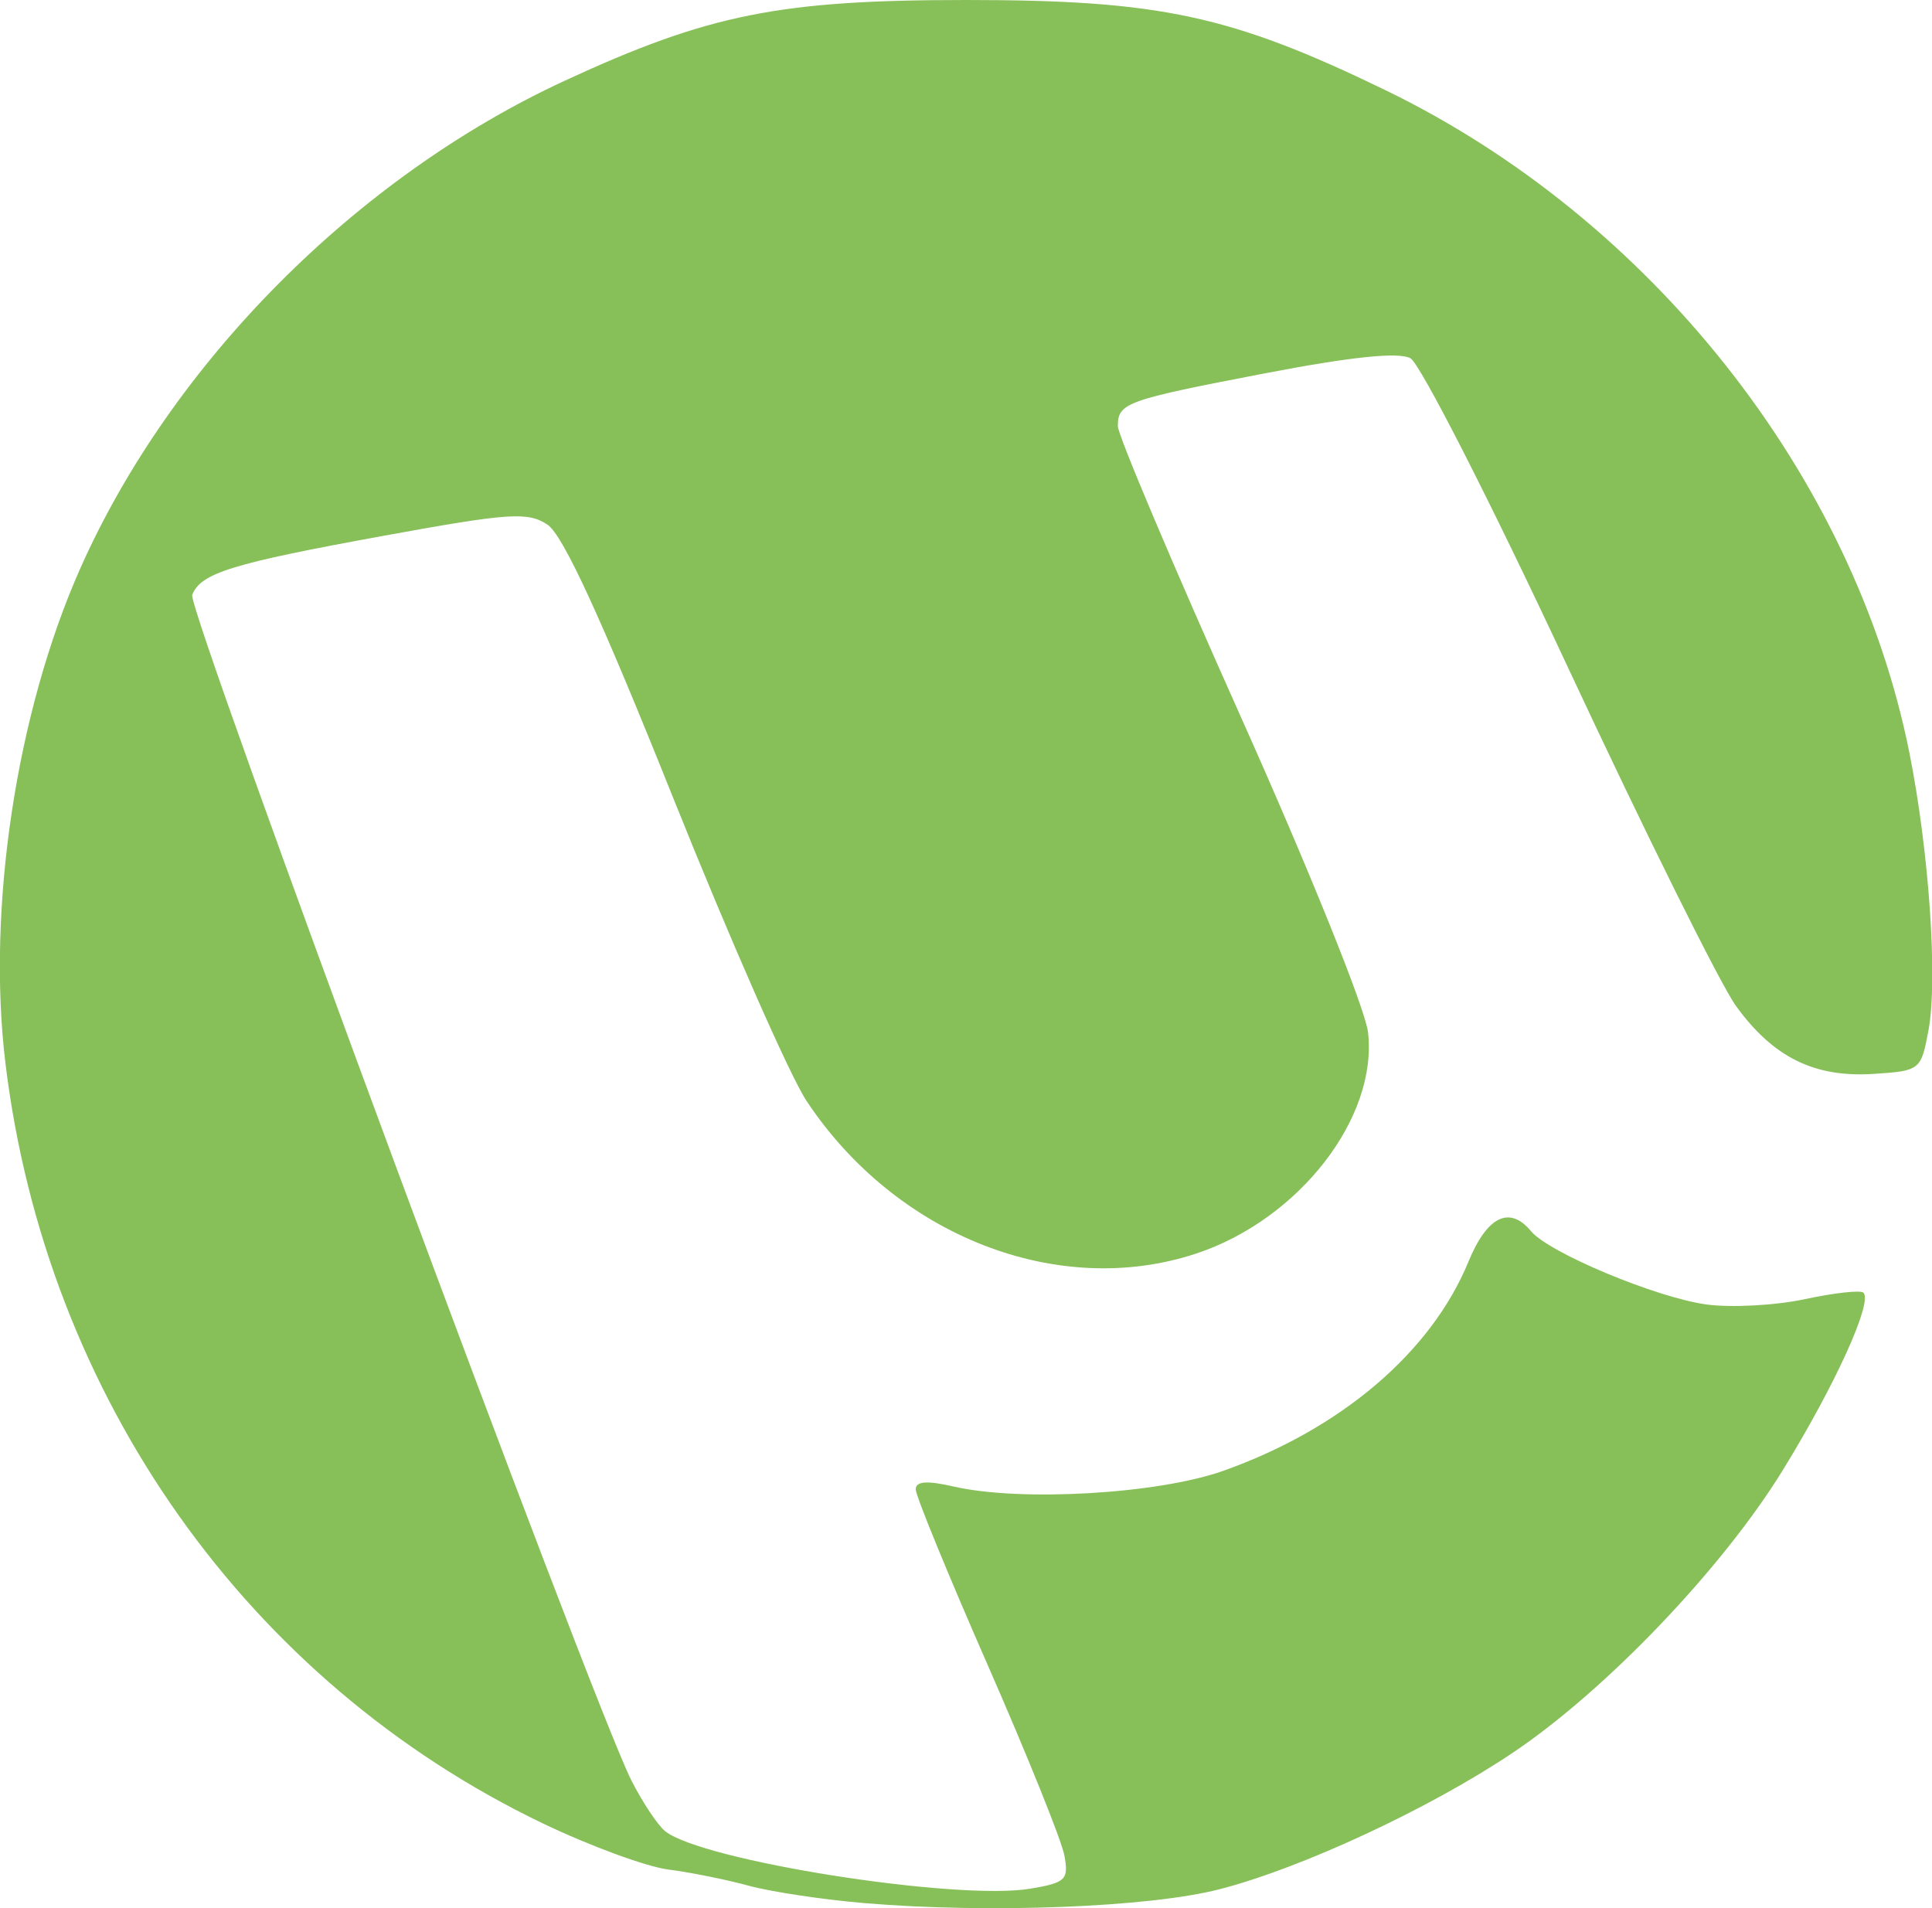 <?xml version="1.0" encoding="utf-8"?>
<!-- Generator: Adobe Illustrator 17.0.0, SVG Export Plug-In . SVG Version: 6.00 Build 0)  -->
<!DOCTYPE svg PUBLIC "-//W3C//DTD SVG 1.1//EN" "http://www.w3.org/Graphics/SVG/1.1/DTD/svg11.dtd">
<svg version="1.1"
	 id="svg2985" xmlns:x="http://ns.adobe.com/Extensibility/1.0/" xmlns:i="http://ns.adobe.com/AdobeIllustrator/10.0/" xmlns:graph="http://ns.adobe.com/Graphs/1.0/" xmlns:dc="http://purl.org/dc/elements/1.1/" xmlns:cc="http://creativecommons.org/ns#" xmlns:rdf="http://www.w3.org/1999/02/22-rdf-syntax-ns#" xmlns:svg="http://www.w3.org/2000/svg" xmlns:sodipodi="http://sodipodi.sourceforge.net/DTD/sodipodi-0.dtd" xmlns:inkscape="http://www.inkscape.org/namespaces/inkscape" sodipodi:docname="UTorrent_(logo).png" inkscape:version="0.48.4 r9939"
	 xmlns="http://www.w3.org/2000/svg" xmlns:xlink="http://www.w3.org/1999/xlink" x="0px" y="0px" width="191.196px"
	 height="188.845px" viewBox="5.148 5.911 191.196 188.845" enable-background="new 5.148 5.911 191.196 188.845"
	 xml:space="preserve">
<sodipodi:namedview  inkscape:cy="100" inkscape:cx="100" inkscape:zoom="2.595" showgrid="false" guidetolerance="10" gridtolerance="10" objecttolerance="10" borderopacity="1" pagecolor="#ffffff" bordercolor="#666666" id="namedview2987" inkscape:current-layer="svg2985" inkscape:window-maximized="1" inkscape:window-y="-8" inkscape:window-x="-8" inkscape:window-height="706" inkscape:window-width="1366" inkscape:pageshadow="2" inkscape:pageopacity="0">
	</sodipodi:namedview>
<path id="path2995" inkscape:connector-curvature="0" fill="#87BF59" d="M90.771,194.259c-4.125-0.345-9.309-1.122-11.52-1.727
	c-2.211-0.605-5.8-1.328-7.974-1.606c-2.175-0.278-7.761-2.333-12.415-4.566c-29.22-14.021-49.157-42.218-53.173-75.203
	C3.824,95.844,6.76,76.416,13.091,62.168c9.037-20.336,27.326-38.743,47.977-48.284c14.204-6.563,21.227-7.973,39.703-7.973
	c19.162,0,26.217,1.518,41.5,8.931c26.242,12.728,46.36,38.169,51.831,65.544c1.956,9.789,2.828,22.471,1.891,27.5
	c-0.733,3.931-0.826,4.005-5.431,4.303c-5.857,0.378-9.93-1.633-13.617-6.723c-1.533-2.117-9.018-17.196-16.632-33.51
	s-14.629-30.081-15.589-30.595c-1.176-0.629-5.861-0.144-14.348,1.487c-13.841,2.659-14.603,2.932-14.603,5.24
	c0,0.871,5.462,13.782,12.137,28.691c6.732,15.036,12.353,28.97,12.622,31.289c0.981,8.456-6.824,18.519-16.984,21.893
	c-13.684,4.545-29.733-1.736-38.586-15.102c-1.654-2.497-7.607-16.028-13.228-30.068c-7.148-17.855-10.881-25.961-12.42-26.969
	c-1.949-1.277-3.789-1.151-16.121,1.098C28.055,61.68,25,62.623,24.169,64.791c-0.538,1.401,39.617,109.782,43.475,117.346
	c1.089,2.135,2.576,4.374,3.304,4.976c3.553,2.937,28.878,6.935,36.171,5.71c3.504-0.589,3.805-0.883,3.363-3.292
	c-0.267-1.455-3.686-9.944-7.598-18.863s-7.113-16.732-7.113-17.361c0-0.808,1.101-0.891,3.75-0.282
	c6.65,1.527,20.218,0.74,26.669-1.548c11.686-4.145,20.596-11.744,24.283-20.711c1.847-4.491,4.065-5.57,6.19-3.009
	c1.769,2.132,12.383,6.569,17.338,7.248c2.457,0.337,6.851,0.101,9.764-0.524c2.913-0.625,5.521-0.912,5.795-0.638
	c0.933,0.933-2.794,9.133-7.988,17.573c-5.973,9.705-17.466,21.737-26.683,27.933c-8.232,5.534-20.894,11.43-29.062,13.533
	C118.898,194.666,103.078,195.287,90.771,194.259z"/>
</svg>
